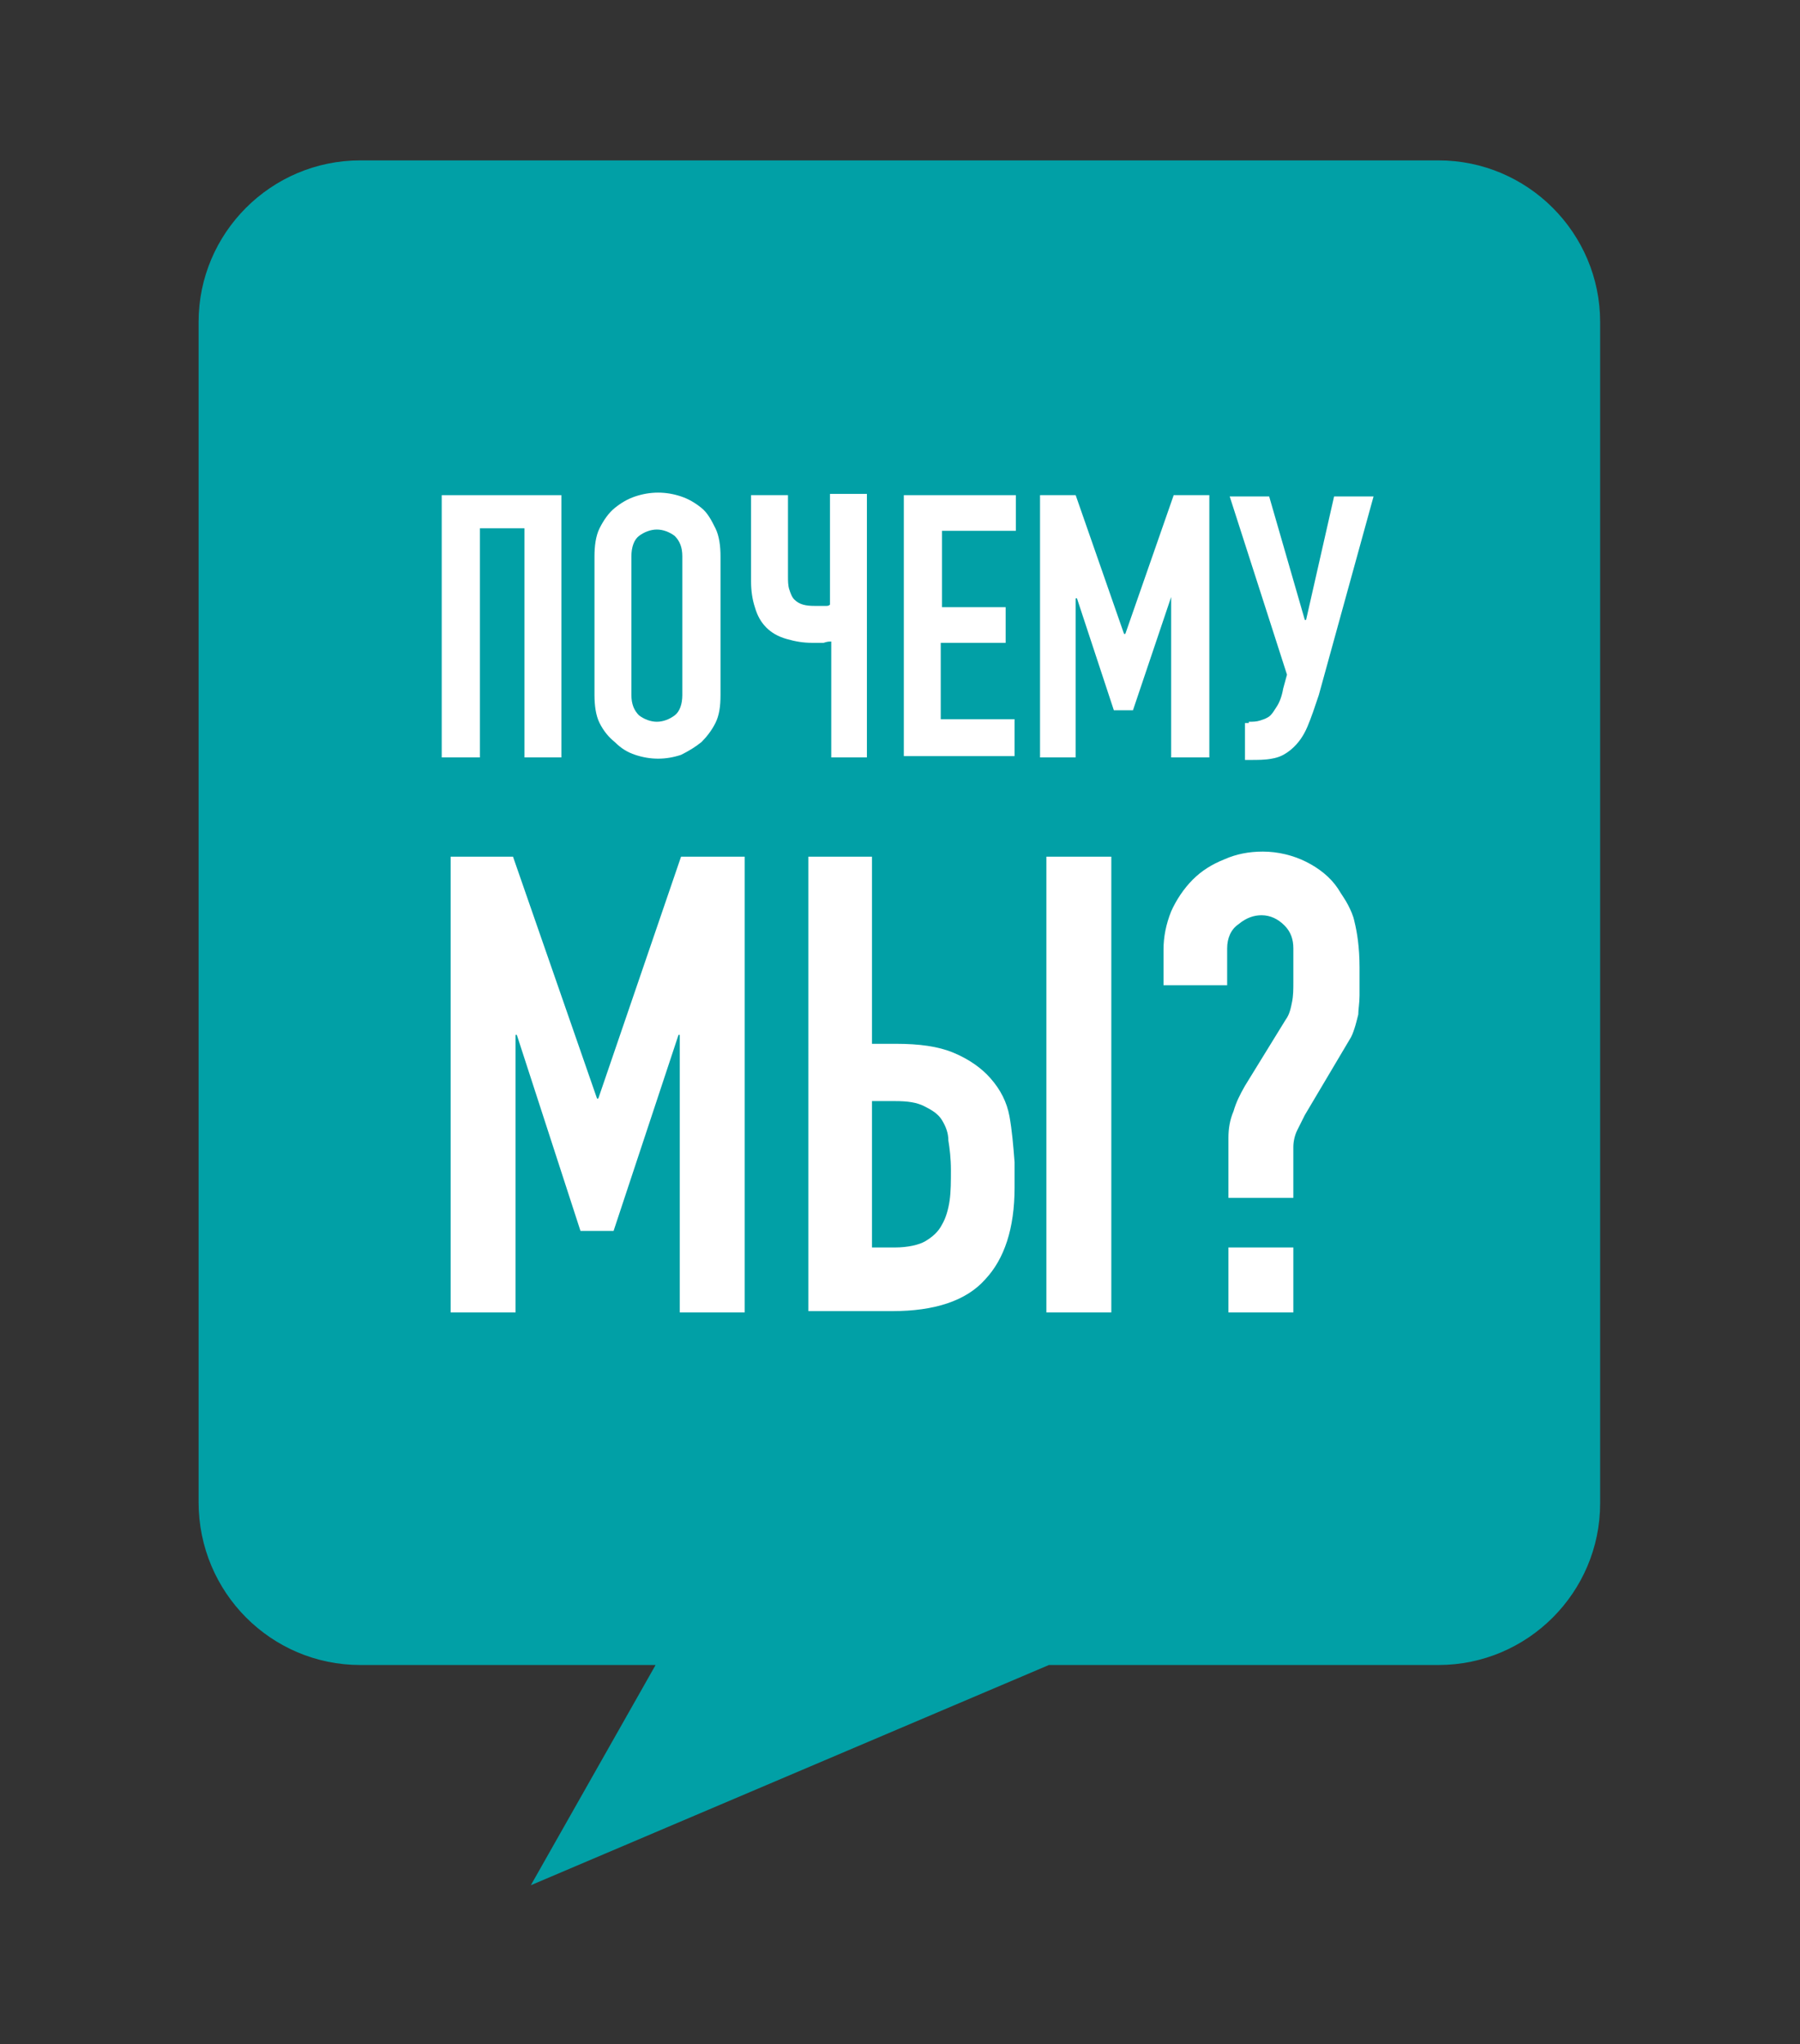 <?xml version="1.0" encoding="UTF-8"?> <!-- Generator: Adobe Illustrator 25.4.1, SVG Export Plug-In . SVG Version: 6.00 Build 0) --> <svg xmlns="http://www.w3.org/2000/svg" xmlns:xlink="http://www.w3.org/1999/xlink" id="Layer_1" x="0px" y="0px" viewBox="0 0 141.4 160.6" style="enable-background:new 0 0 141.4 160.6;" xml:space="preserve"><rect x="0" y="0" width="141.4" height="160.6" fill="#333333" stroke="none"/> <style type="text/css"> .st0{fill:#01A0A6;} .st1{enable-background:new ;} .st2{fill:#FFFFFF;} </style> <g> <path class="st0" d="M28.3,130.8h23.2l-9.8,17.3l40.7-17.3H113c7,0,12.7-5.7,12.7-12.7V25.3c0-7-5.7-12.7-12.7-12.7H28.3 c-7,0-12.7,5.7-12.7,12.7V118C15.6,125.1,21.3,130.8,28.3,130.8z"></path> <g class="st1"> <path class="st2" d="M35.4,103.1V67.3h4.9l6.6,19H47l6.5-19h5v35.8h-5.1V81.3h-0.1l-5.1,15.4h-2.6l-5-15.4h-0.1v21.8H35.4z"></path> <path class="st2" d="M63.4,67.3h5.1V82h1.9c1.8,0,3.3,0.2,4.5,0.7s2.2,1.2,2.9,2c0.8,0.9,1.3,1.9,1.5,3c0.2,1.1,0.3,2.3,0.4,3.6v2 c0,3.2-0.8,5.6-2.3,7.2c-1.5,1.7-4,2.5-7.3,2.5h-6.6V67.3z M68.5,86.5V98h1.8c1,0,1.9-0.2,2.4-0.5s1-0.7,1.3-1.3 c0.3-0.5,0.5-1.2,0.6-1.9c0.1-0.7,0.1-1.5,0.1-2.4c0-0.9-0.1-1.7-0.2-2.3C74.5,89,74.3,88.5,74,88c-0.3-0.5-0.8-0.8-1.4-1.1 c-0.6-0.3-1.3-0.4-2.3-0.4H68.5z M82.2,103.1V67.3h5.1v35.8H82.2z"></path> <path class="st2" d="M91.4,77.6v-3c0-1,0.2-2,0.6-3c0.4-0.9,1-1.8,1.7-2.5c0.7-0.7,1.5-1.2,2.5-1.6c0.9-0.4,1.9-0.6,3-0.6 c1.2,0,2.4,0.3,3.4,0.8s1.9,1.2,2.5,2.1c0.3,0.5,0.6,0.9,0.8,1.3c0.2,0.4,0.4,0.8,0.5,1.3c0.2,0.8,0.4,2,0.4,3.6 c0,0.9,0,1.6,0,2.2s-0.1,1.1-0.1,1.5c-0.1,0.4-0.2,0.8-0.3,1.1c-0.1,0.3-0.2,0.6-0.4,0.9l-3.5,5.9c-0.2,0.4-0.4,0.8-0.6,1.2 c-0.2,0.4-0.3,0.9-0.3,1.3v4h-5.1v-4.7c0-0.7,0.1-1.4,0.4-2.1c0.2-0.7,0.5-1.3,0.9-2l3.2-5.2c0.3-0.4,0.4-0.9,0.5-1.4 c0.1-0.5,0.1-1,0.1-1.5v-2.7c0-0.7-0.2-1.3-0.7-1.8c-0.5-0.5-1.1-0.8-1.8-0.8c-0.6,0-1.2,0.2-1.8,0.7c-0.6,0.4-0.9,1.1-0.9,1.9 v2.9H91.4z M96.5,103.1V98h5.1v5.1H96.5z"></path> </g> <g class="st1"> <path class="st2" d="M34.7,59.5V38.9h9.4v20.6h-2.9v-18h-3.5v18H34.7z"></path> <path class="st2" d="M46.7,43.7c0-0.8,0.1-1.6,0.4-2.2c0.3-0.6,0.7-1.2,1.2-1.6c0.5-0.4,1-0.7,1.6-0.9c0.6-0.2,1.2-0.3,1.8-0.3 c0.6,0,1.2,0.1,1.8,0.3c0.6,0.2,1.1,0.5,1.6,0.9c0.5,0.4,0.8,1,1.1,1.6c0.3,0.6,0.4,1.4,0.4,2.2v10.9c0,0.9-0.1,1.6-0.4,2.2 c-0.3,0.6-0.7,1.1-1.1,1.5c-0.5,0.4-1,0.7-1.6,1c-0.6,0.2-1.2,0.3-1.8,0.3c-0.6,0-1.2-0.1-1.8-0.3c-0.6-0.2-1.1-0.5-1.6-1 c-0.5-0.4-0.9-0.9-1.2-1.5c-0.3-0.6-0.4-1.4-0.4-2.2V43.7z M49.6,54.6c0,0.7,0.2,1.2,0.6,1.6c0.4,0.3,0.9,0.5,1.4,0.5 c0.5,0,1-0.2,1.4-0.5c0.4-0.3,0.6-0.9,0.6-1.6V43.7c0-0.7-0.2-1.2-0.6-1.6c-0.4-0.3-0.9-0.5-1.4-0.5c-0.5,0-1,0.2-1.4,0.5 c-0.4,0.3-0.6,0.9-0.6,1.6V54.6z"></path> <path class="st2" d="M68.2,59.5h-2.9v-9.1c-0.2,0-0.3,0-0.6,0.1c-0.2,0-0.5,0-0.9,0c-0.7,0-1.3-0.1-2-0.3s-1.2-0.5-1.6-0.9 s-0.7-0.9-0.9-1.6c-0.2-0.6-0.3-1.3-0.3-2v-6.8h2.9v6.4c0,0.3,0,0.7,0.1,1c0.1,0.3,0.2,0.6,0.4,0.8c0.4,0.4,0.9,0.5,1.6,0.5 c0.2,0,0.3,0,0.5,0c0.2,0,0.3,0,0.4,0c0.1,0,0.2,0,0.3-0.1v-8.7h2.9V59.5z"></path> <path class="st2" d="M71,59.5V38.9h8.8v2.8h-5.8v6H79v2.8h-5.1v6h5.8v2.9H71z"></path> <path class="st2" d="M81.7,59.5V38.9h2.8l3.8,10.9h0.1l3.8-10.9H95v20.6H92V46.9H92L89,55.8h-1.5l-2.9-8.8h-0.1v12.5H81.7z"></path> <path class="st2" d="M98.1,56.7c0.3,0,0.6,0,0.9-0.1s0.6-0.2,0.8-0.4c0.2-0.2,0.3-0.4,0.5-0.7c0.2-0.3,0.4-0.8,0.5-1.4l0.3-1.1 l-4.5-14h3.1l2.8,9.7h0.1l2.2-9.7h3.1l-4.3,15.6c-0.3,0.9-0.6,1.8-0.9,2.5c-0.3,0.7-0.7,1.3-1.3,1.8c-0.5,0.4-0.9,0.6-1.5,0.7 c-0.5,0.1-1.1,0.1-1.7,0.1h-0.4v-2.9H98.1z"></path> </g> </g> </svg> 
